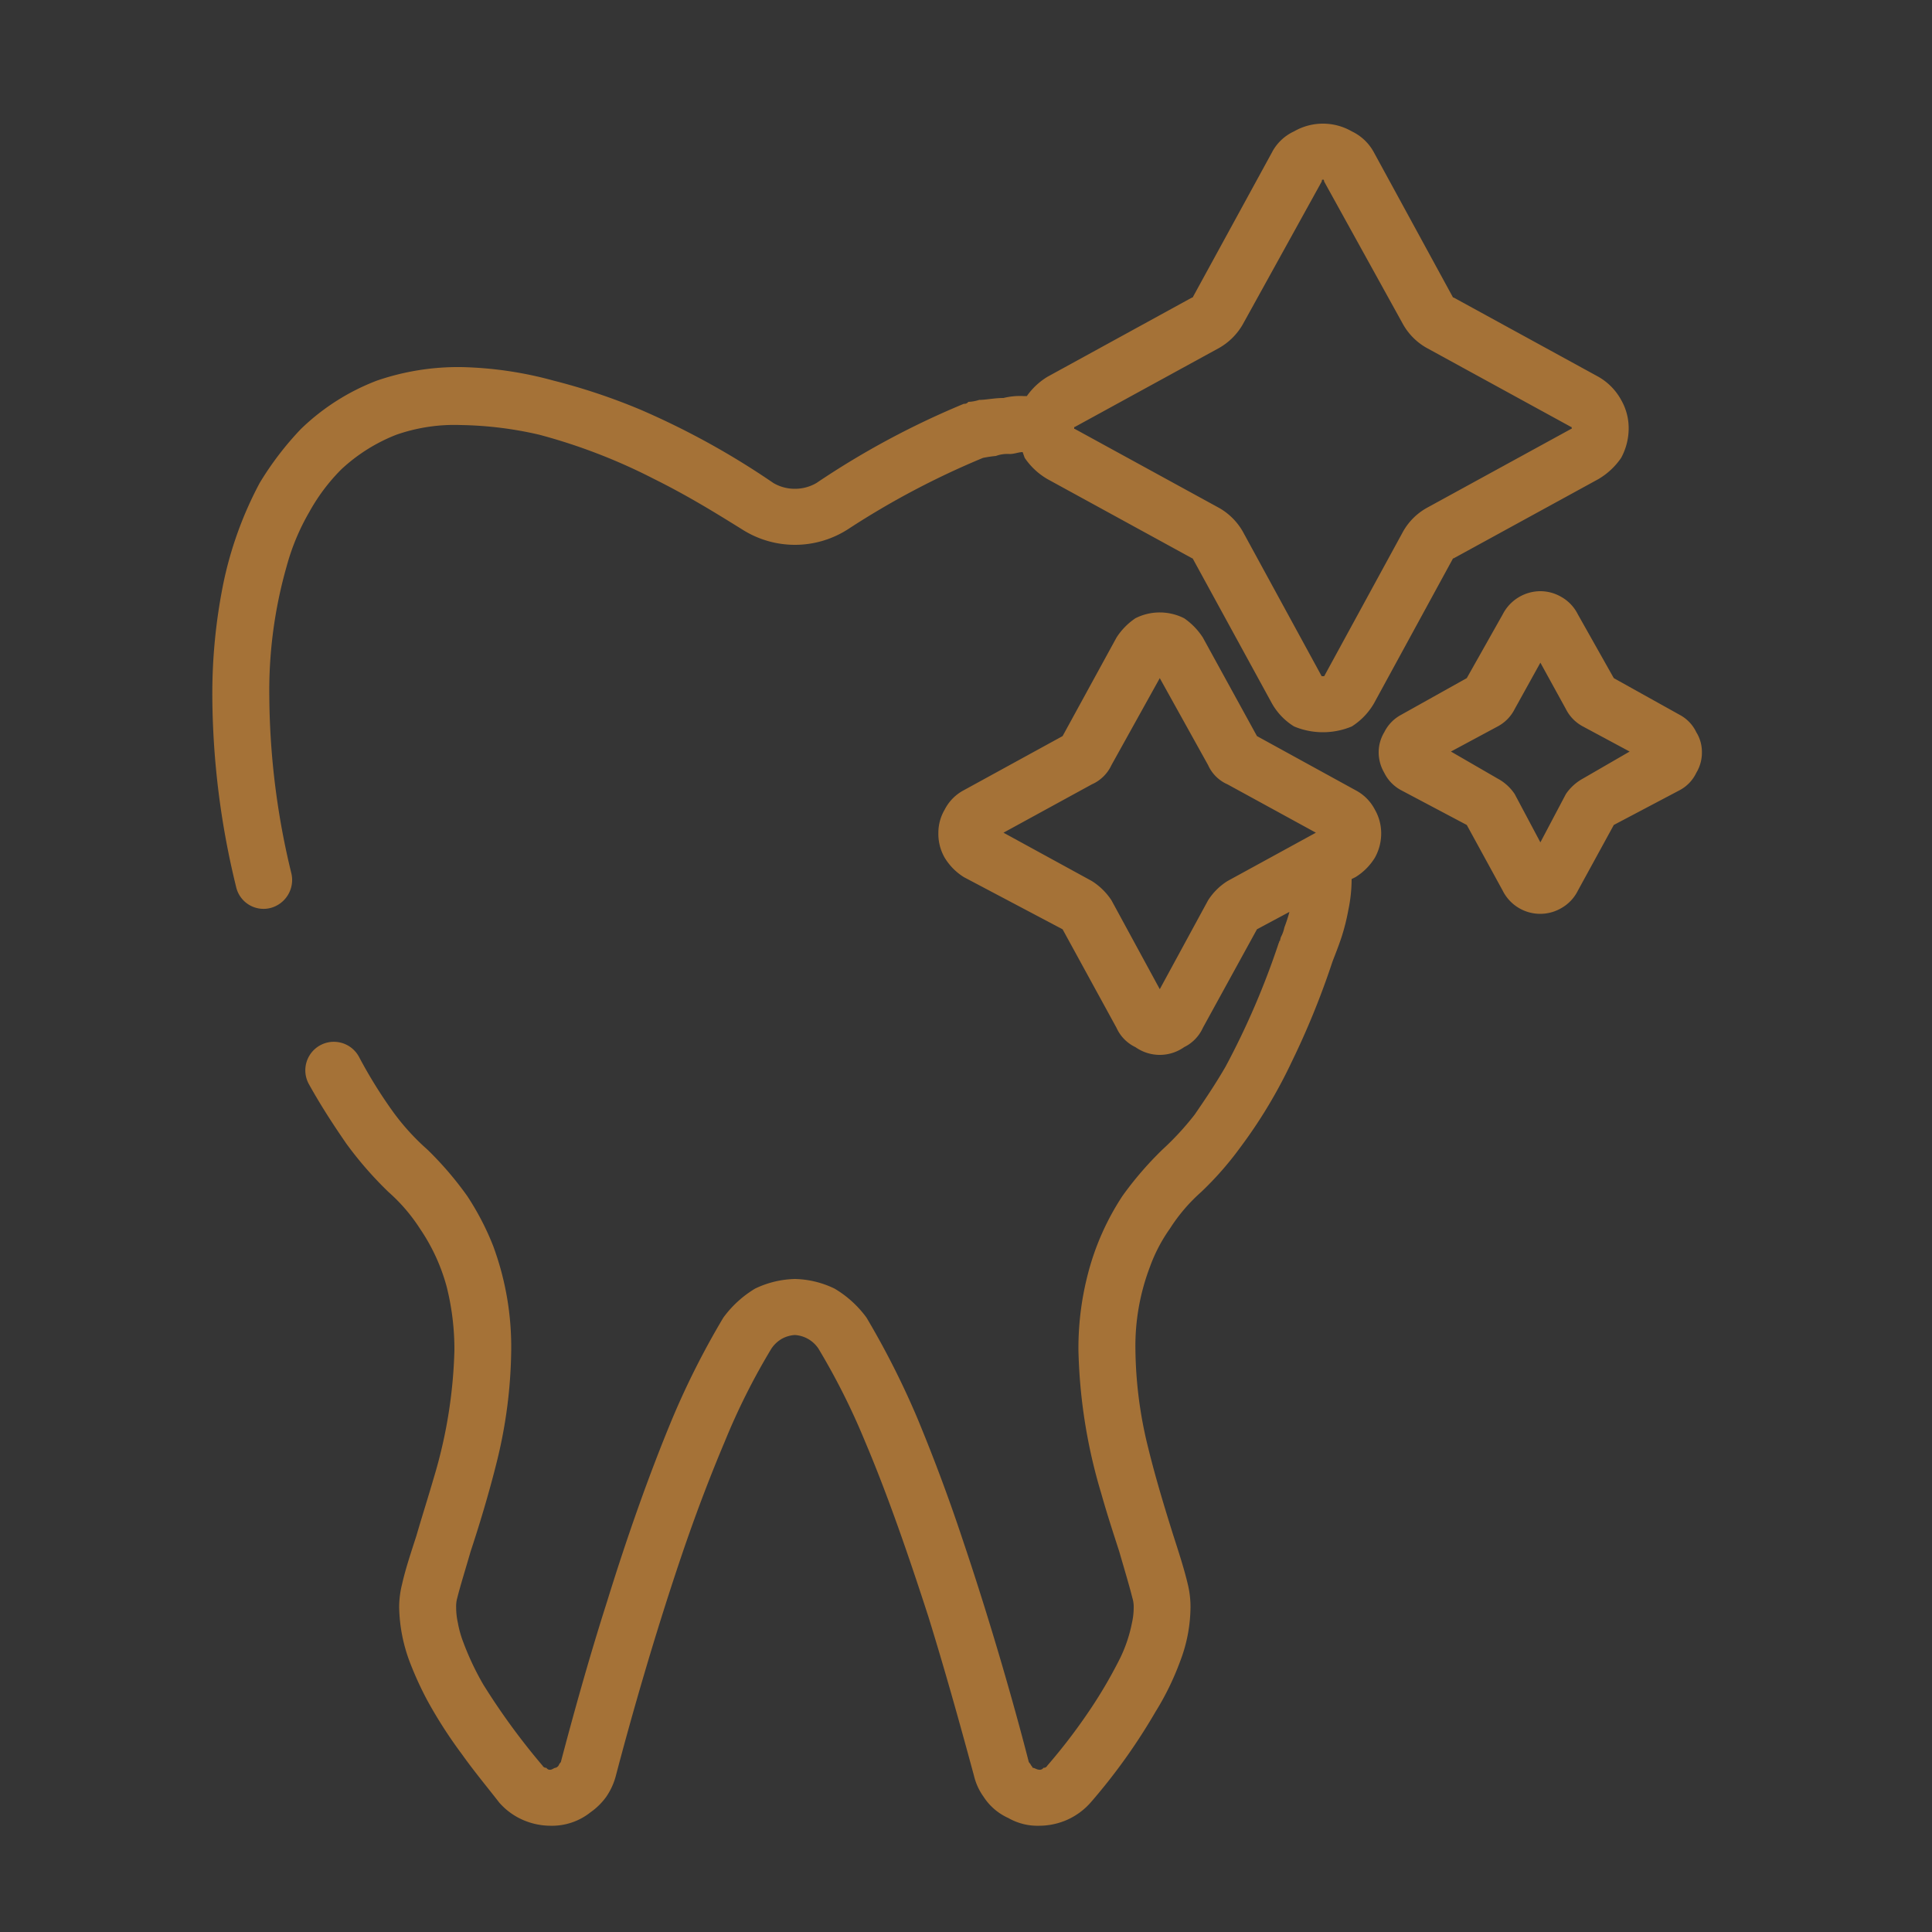 <svg id="icn__medical11.svg" xmlns="http://www.w3.org/2000/svg" width="100" height="100" viewBox="0 0 100 100">
  <rect x="0" y="0" width="100" height="100" fill="#333333" stroke="none"/>
  <defs>
    <style>
      .cls-1 {
        fill: #fff;
        opacity: 0.01;
      }

      .cls-2 {
        fill: #a57237;
        fill-rule: evenodd;
      }
    </style>
  </defs>
  <rect id="長方形_544" data-name="長方形 544" class="cls-1" width="100" height="100"/>
  <path id="シェイプ_1216" data-name="シェイプ 1216" class="cls-2" d="M1076.94,10561.1a23.474,23.474,0,0,1,.9-6.8,11.675,11.675,0,0,1,1.17-2.8,9.893,9.893,0,0,1,1.65-2.2,8.95,8.95,0,0,1,2.86-1.8,9.142,9.142,0,0,1,3.34-.5,19.243,19.243,0,0,1,4.05.5,29.684,29.684,0,0,1,5.96,2.3c1.82,0.9,3.41,1.9,4.54,2.6a5.075,5.075,0,0,0,5.47,0h0a42.561,42.561,0,0,1,7-3.7,6.726,6.726,0,0,1,.67-0.1,1.7,1.7,0,0,1,.71-0.1c0.24,0,.47-0.1.67-0.1,0.04,0.1.07,0.2,0.11,0.3a3.6,3.6,0,0,0,1.18,1.1l7.49,4.1h0.02l4.1,7.5a3.309,3.309,0,0,0,1.15,1.2,3.875,3.875,0,0,0,2.99,0,3.482,3.482,0,0,0,1.15-1.2l4.09-7.5h0.03l7.49-4.1a3.7,3.7,0,0,0,1.18-1.1,3.226,3.226,0,0,0,.39-1.5,2.944,2.944,0,0,0-.39-1.5,3.09,3.09,0,0,0-1.18-1.2l-7.49-4.1h-0.03l-4.09-7.5a2.535,2.535,0,0,0-1.15-1.1,2.994,2.994,0,0,0-2.99,0,2.442,2.442,0,0,0-1.15,1.1l-4.1,7.5h-0.03l-7.48,4.1a3.559,3.559,0,0,0-1.07,1h-0.18a3.537,3.537,0,0,0-1.03.1c-0.48,0-.93.1-1.26,0.1a2.022,2.022,0,0,1-.56.1,0.243,0.243,0,0,1-.23.1,43.1,43.1,0,0,0-7.63,4.1h0a2.213,2.213,0,0,1-1.12.3,2.177,2.177,0,0,1-1.11-.3,40.771,40.771,0,0,0-6.89-3.8,31.956,31.956,0,0,0-4.49-1.5,19.527,19.527,0,0,0-4.79-.7,12.954,12.954,0,0,0-4.35.7,11.6,11.6,0,0,0-3.93,2.5,16.007,16.007,0,0,0-2.14,2.8,19.372,19.372,0,0,0-1.88,5.2,28.81,28.81,0,0,0-.57,5.9,42.159,42.159,0,0,0,1.23,9.8,1.456,1.456,0,0,0,1.77,1.1,1.5,1.5,0,0,0,1.09-1.8A39.506,39.506,0,0,1,1076.94,10561.1Zm41.66-13.9v-0.1h0.03l7.49-4.1a3.288,3.288,0,0,0,1.2-1.2l4.09-7.4c0.02-.1.02-0.1,0.03-0.1h0.07c0.01,0,.01,0,0.03.1l4.09,7.4a3.214,3.214,0,0,0,1.2,1.2l7.49,4.1h0.02c0.01,0,.01,0,0.01.1h-0.03l-7.49,4.1a3.214,3.214,0,0,0-1.2,1.2l-4.09,7.5h-0.13l-4.09-7.5a3.288,3.288,0,0,0-1.2-1.2l-7.49-4.1h-0.03Zm14.56,18.7-5.1-2.8-2.8-5.1a3.54,3.54,0,0,0-.97-1,2.813,2.813,0,0,0-1.26-.3,2.782,2.782,0,0,0-1.26.3,3.448,3.448,0,0,0-.98,1l-2.79,5.1-5.11,2.8a2.331,2.331,0,0,0-.99,1,2.367,2.367,0,0,0-.33,1.2,2.468,2.468,0,0,0,.33,1.3,3.042,3.042,0,0,0,.99,1l5.11,2.7,2.79,5.1a2.029,2.029,0,0,0,.98,1,2.184,2.184,0,0,0,2.52,0,2.053,2.053,0,0,0,.97-1l2.8-5.1,1.68-.9a7.582,7.582,0,0,1-.26.8,1.789,1.789,0,0,1-.18.5,1.462,1.462,0,0,0-.05.2h-0.02c-0.02,0-.02.1-0.04,0.1a40.8,40.8,0,0,1-2.75,6.4c-0.52.9-1.06,1.7-1.61,2.5a14.735,14.735,0,0,1-1.66,1.8h0a17.7,17.7,0,0,0-2.07,2.4,13.419,13.419,0,0,0-1.78,4,15.229,15.229,0,0,0-.5,4,27.821,27.821,0,0,0,1.18,7.4c0.31,1.1.64,2.1,0.93,3,0.29,1,.53,1.8.68,2.4h0a1.569,1.569,0,0,1,.07.5,3.634,3.634,0,0,1-.09.8,7.468,7.468,0,0,1-.6,1.8,24.2,24.2,0,0,1-1.71,2.9,29.782,29.782,0,0,1-2.08,2.7,0.193,0.193,0,0,1-.19.1,0.221,0.221,0,0,1-.22.1c-0.12,0-.25-0.1-0.34-0.1-0.04-.1-0.08-0.1-0.12-0.2a0.7,0.7,0,0,1-.08-0.1c-0.77-3-1.97-7.2-3.42-11.5-0.73-2.2-1.52-4.3-2.35-6.3a43.371,43.371,0,0,0-2.63-5.2,5.532,5.532,0,0,0-1.65-1.5,4.92,4.92,0,0,0-2.06-.5,5,5,0,0,0-2.06.5,5.617,5.617,0,0,0-1.64,1.5,41.942,41.942,0,0,0-2.63,5.2c-1.25,3-2.4,6.3-3.39,9.5-0.99,3.1-1.81,6.1-2.39,8.3a0.7,0.7,0,0,1-.08.1,0.292,0.292,0,0,1-.19.2c-0.08,0-.18.1-0.27,0.1a0.206,0.206,0,0,1-.21-0.1,0.193,0.193,0,0,1-.19-0.1,35.387,35.387,0,0,1-3.07-4.2,14.279,14.279,0,0,1-1.04-2.2,5.344,5.344,0,0,1-.28-1,3.634,3.634,0,0,1-.09-0.8,1.615,1.615,0,0,1,.06-0.5h0c0.15-.6.4-1.4,0.69-2.4,0.43-1.3.95-3,1.37-4.7a24.978,24.978,0,0,0,.73-5.7,15.057,15.057,0,0,0-.93-5.4,14.043,14.043,0,0,0-1.35-2.6,17.587,17.587,0,0,0-2.06-2.4h0a12.04,12.04,0,0,1-1.81-2,24.456,24.456,0,0,1-1.73-2.8,1.476,1.476,0,1,0-2.6,1.4c0.61,1.1,1.26,2.1,1.95,3.1a19.154,19.154,0,0,0,2.18,2.5h0a9.041,9.041,0,0,1,1.63,1.9,9.922,9.922,0,0,1,1.38,3,13.3,13.3,0,0,1,.4,3.3,25.015,25.015,0,0,1-1.07,6.6c-0.29,1-.61,2-0.9,3-0.29.9-.56,1.7-0.74,2.5a4.931,4.931,0,0,0-.15,1.2,8.443,8.443,0,0,0,.54,2.8,17.7,17.7,0,0,0,.91,2,23.854,23.854,0,0,0,1.8,2.8c0.64,0.9,1.31,1.7,1.93,2.5h0a3.462,3.462,0,0,0,1.23.9,3.587,3.587,0,0,0,1.42.3,3.193,3.193,0,0,0,2.08-.7,3.416,3.416,0,0,0,.81-0.8,3.463,3.463,0,0,0,.5-1.1c0.76-2.9,1.95-7.1,3.37-11.3q1.065-3.15,2.27-6a34.433,34.433,0,0,1,2.41-4.8h0a1.671,1.671,0,0,1,.53-0.5,1.624,1.624,0,0,1,.68-0.2,1.582,1.582,0,0,1,.68.2,1.6,1.6,0,0,1,.54.5h0a35.569,35.569,0,0,1,2.41,4.8c1.19,2.8,2.32,6.1,3.29,9.1,0.96,3.1,1.78,6.1,2.35,8.2a3.075,3.075,0,0,0,.5,1.1,2.976,2.976,0,0,0,1.28,1.1,3.047,3.047,0,0,0,1.6.4,3.6,3.6,0,0,0,1.43-.3,3.552,3.552,0,0,0,1.23-.9h0a30.571,30.571,0,0,0,3.36-4.7,14.23,14.23,0,0,0,1.27-2.6,7.967,7.967,0,0,0,.54-2.8,4.917,4.917,0,0,0-.14-1.2c-0.19-.8-0.45-1.6-0.74-2.5-0.44-1.4-.93-3-1.32-4.6a21.816,21.816,0,0,1-.65-5,11.509,11.509,0,0,1,.74-4.3,8.268,8.268,0,0,1,1.04-2,8.986,8.986,0,0,1,1.62-1.9h0a16.946,16.946,0,0,0,2.02-2.3,25.634,25.634,0,0,0,2.65-4.4,41.842,41.842,0,0,0,2.12-5.2c0.07-.2.28-0.7,0.48-1.3a11,11,0,0,0,.35-1.4,7.852,7.852,0,0,0,.17-1.6h0l0.2-.1-0.24-.5h0l0.24,0.5a3.077,3.077,0,0,0,1-1,2.564,2.564,0,0,0,.33-1.3,2.471,2.471,0,0,0-.33-1.2A2.354,2.354,0,0,0,1133.16,10565.9Zm-6.62,4.7a3.215,3.215,0,0,0-1.01,1l-2.5,4.6-2.5-4.6a3.362,3.362,0,0,0-1.02-1l-4.57-2.5,4.57-2.5a2.021,2.021,0,0,0,1.02-1l2.5-4.5,2.5,4.5a1.967,1.967,0,0,0,1.01,1l4.57,2.5Zm24.26-7.7a1.975,1.975,0,0,0-.86-0.9l-3.41-1.9-1.86-3.3a2.118,2.118,0,0,0-.85-0.9,2.159,2.159,0,0,0-1.09-.3,2.2,2.2,0,0,0-1.95,1.2l-1.86,3.3-3.4,1.9a2.048,2.048,0,0,0-.87.9,2.012,2.012,0,0,0-.29,1,2.1,2.1,0,0,0,.29,1.1,2.048,2.048,0,0,0,.87.9l3.4,1.8,1.86,3.4a2.168,2.168,0,0,0,3.04.9,2.118,2.118,0,0,0,.85-0.9l1.86-3.4,3.41-1.8a1.975,1.975,0,0,0,.86-0.9,2.01,2.01,0,0,0,.29-1.1A1.914,1.914,0,0,0,1150.8,10562.9Zm-5.87,2.4a2.535,2.535,0,0,0-.88.8l-1.32,2.5-1.33-2.5a2.449,2.449,0,0,0-.88-0.8l-2.42-1.4,2.42-1.3a2.069,2.069,0,0,0,.88-0.9l1.33-2.4,1.32,2.4a2.069,2.069,0,0,0,.88.9l2.42,1.3Zm3.95-1.4h0l0.35-.6Z" transform="translate(-1063 -10525)"/>
</svg>
